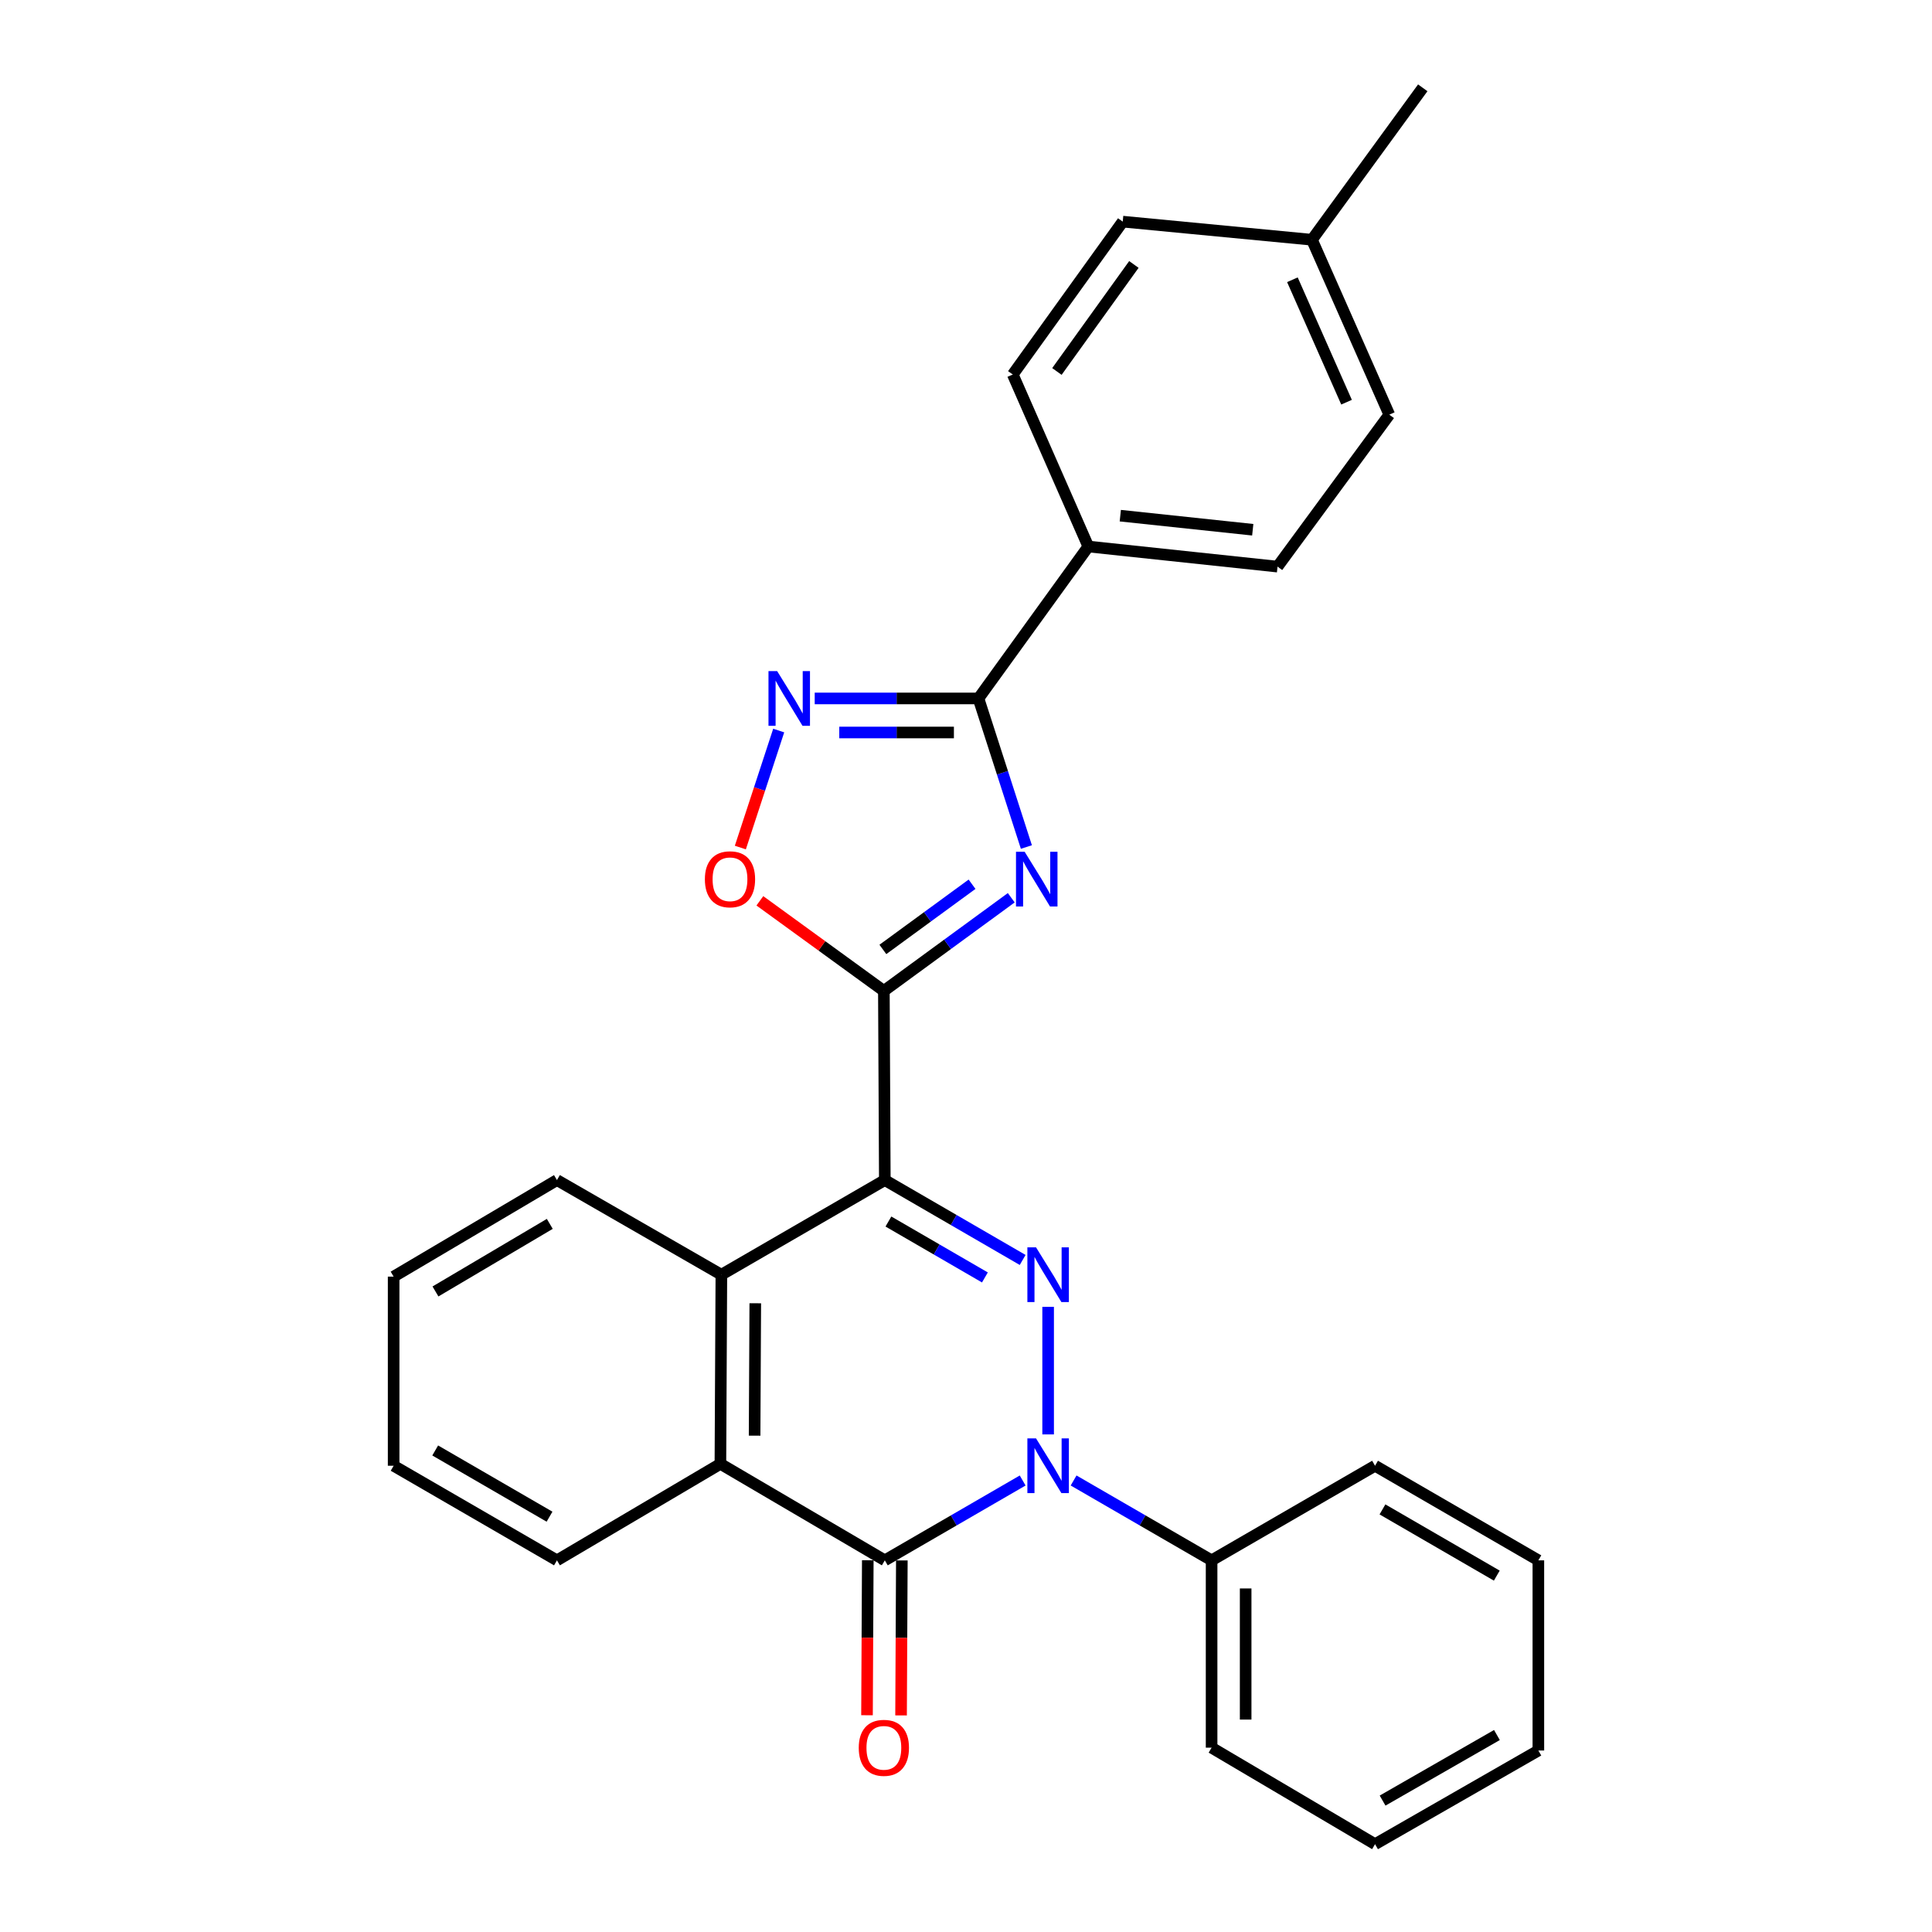 <?xml version='1.0' encoding='iso-8859-1'?>
<svg version='1.1' baseProfile='full'
              xmlns='http://www.w3.org/2000/svg'
                      xmlns:rdkit='http://www.rdkit.org/xml'
                      xmlns:xlink='http://www.w3.org/1999/xlink'
                  xml:space='preserve'
width='1000px' height='1000px' viewBox='0 0 1000 1000'>
<!-- END OF HEADER -->
<rect style='opacity:1.0;fill:#FFFFFF;stroke:none' width='1000' height='1000' x='0' y='0'> </rect>
<path class='bond-0' d='M 457.979,610.806 L 493.654,631.479' style='fill:none;fill-rule:evenodd;stroke:#000000;stroke-width:6px;stroke-linecap:butt;stroke-linejoin:miter;stroke-opacity:1' />
<path class='bond-0' d='M 493.654,631.479 L 529.328,652.151' style='fill:none;fill-rule:evenodd;stroke:#0000FF;stroke-width:6px;stroke-linecap:butt;stroke-linejoin:miter;stroke-opacity:1' />
<path class='bond-0' d='M 459.843,632.26 L 484.816,646.73' style='fill:none;fill-rule:evenodd;stroke:#000000;stroke-width:6px;stroke-linecap:butt;stroke-linejoin:miter;stroke-opacity:1' />
<path class='bond-0' d='M 484.816,646.73 L 509.788,661.201' style='fill:none;fill-rule:evenodd;stroke:#0000FF;stroke-width:6px;stroke-linecap:butt;stroke-linejoin:miter;stroke-opacity:1' />
<path class='bond-2' d='M 457.979,610.806 L 457.489,512.887' style='fill:none;fill-rule:evenodd;stroke:#000000;stroke-width:6px;stroke-linecap:butt;stroke-linejoin:miter;stroke-opacity:1' />
<path class='bond-7' d='M 457.979,610.806 L 373.378,659.79' style='fill:none;fill-rule:evenodd;stroke:#000000;stroke-width:6px;stroke-linecap:butt;stroke-linejoin:miter;stroke-opacity:1' />
<path class='bond-1' d='M 542.511,676.422 L 542.511,742.452' style='fill:none;fill-rule:evenodd;stroke:#0000FF;stroke-width:6px;stroke-linecap:butt;stroke-linejoin:miter;stroke-opacity:1' />
<path class='bond-11' d='M 555.695,766.298 L 591.408,786.966' style='fill:none;fill-rule:evenodd;stroke:#0000FF;stroke-width:6px;stroke-linecap:butt;stroke-linejoin:miter;stroke-opacity:1' />
<path class='bond-11' d='M 591.408,786.966 L 627.121,807.633' style='fill:none;fill-rule:evenodd;stroke:#000000;stroke-width:6px;stroke-linecap:butt;stroke-linejoin:miter;stroke-opacity:1' />
<path class='bond-28' d='M 529.329,766.304 L 493.654,786.969' style='fill:none;fill-rule:evenodd;stroke:#0000FF;stroke-width:6px;stroke-linecap:butt;stroke-linejoin:miter;stroke-opacity:1' />
<path class='bond-28' d='M 493.654,786.969 L 457.979,807.633' style='fill:none;fill-rule:evenodd;stroke:#000000;stroke-width:6px;stroke-linecap:butt;stroke-linejoin:miter;stroke-opacity:1' />
<path class='bond-3' d='M 457.489,512.887 L 490.457,488.782' style='fill:none;fill-rule:evenodd;stroke:#000000;stroke-width:6px;stroke-linecap:butt;stroke-linejoin:miter;stroke-opacity:1' />
<path class='bond-3' d='M 490.457,488.782 L 523.425,464.676' style='fill:none;fill-rule:evenodd;stroke:#0000FF;stroke-width:6px;stroke-linecap:butt;stroke-linejoin:miter;stroke-opacity:1' />
<path class='bond-3' d='M 456.975,491.427 L 480.053,474.553' style='fill:none;fill-rule:evenodd;stroke:#000000;stroke-width:6px;stroke-linecap:butt;stroke-linejoin:miter;stroke-opacity:1' />
<path class='bond-3' d='M 480.053,474.553 L 503.13,457.679' style='fill:none;fill-rule:evenodd;stroke:#0000FF;stroke-width:6px;stroke-linecap:butt;stroke-linejoin:miter;stroke-opacity:1' />
<path class='bond-9' d='M 457.489,512.887 L 425.397,489.575' style='fill:none;fill-rule:evenodd;stroke:#000000;stroke-width:6px;stroke-linecap:butt;stroke-linejoin:miter;stroke-opacity:1' />
<path class='bond-9' d='M 425.397,489.575 L 393.305,466.262' style='fill:none;fill-rule:evenodd;stroke:#FF0000;stroke-width:6px;stroke-linecap:butt;stroke-linejoin:miter;stroke-opacity:1' />
<path class='bond-5' d='M 531.256,438.415 L 518.855,399.962' style='fill:none;fill-rule:evenodd;stroke:#0000FF;stroke-width:6px;stroke-linecap:butt;stroke-linejoin:miter;stroke-opacity:1' />
<path class='bond-5' d='M 518.855,399.962 L 506.453,361.509' style='fill:none;fill-rule:evenodd;stroke:#000000;stroke-width:6px;stroke-linecap:butt;stroke-linejoin:miter;stroke-opacity:1' />
<path class='bond-4' d='M 457.979,807.633 L 372.879,757.689' style='fill:none;fill-rule:evenodd;stroke:#000000;stroke-width:6px;stroke-linecap:butt;stroke-linejoin:miter;stroke-opacity:1' />
<path class='bond-12' d='M 449.165,807.588 L 448.963,847.696' style='fill:none;fill-rule:evenodd;stroke:#000000;stroke-width:6px;stroke-linecap:butt;stroke-linejoin:miter;stroke-opacity:1' />
<path class='bond-12' d='M 448.963,847.696 L 448.76,887.804' style='fill:none;fill-rule:evenodd;stroke:#FF0000;stroke-width:6px;stroke-linecap:butt;stroke-linejoin:miter;stroke-opacity:1' />
<path class='bond-12' d='M 466.792,807.677 L 466.59,847.785' style='fill:none;fill-rule:evenodd;stroke:#000000;stroke-width:6px;stroke-linecap:butt;stroke-linejoin:miter;stroke-opacity:1' />
<path class='bond-12' d='M 466.59,847.785 L 466.387,887.893' style='fill:none;fill-rule:evenodd;stroke:#FF0000;stroke-width:6px;stroke-linecap:butt;stroke-linejoin:miter;stroke-opacity:1' />
<path class='bond-10' d='M 506.453,361.509 L 563.311,282.873' style='fill:none;fill-rule:evenodd;stroke:#000000;stroke-width:6px;stroke-linecap:butt;stroke-linejoin:miter;stroke-opacity:1' />
<path class='bond-29' d='M 506.453,361.509 L 464.074,361.509' style='fill:none;fill-rule:evenodd;stroke:#000000;stroke-width:6px;stroke-linecap:butt;stroke-linejoin:miter;stroke-opacity:1' />
<path class='bond-29' d='M 464.074,361.509 L 421.694,361.509' style='fill:none;fill-rule:evenodd;stroke:#0000FF;stroke-width:6px;stroke-linecap:butt;stroke-linejoin:miter;stroke-opacity:1' />
<path class='bond-29' d='M 493.74,379.137 L 464.074,379.137' style='fill:none;fill-rule:evenodd;stroke:#000000;stroke-width:6px;stroke-linecap:butt;stroke-linejoin:miter;stroke-opacity:1' />
<path class='bond-29' d='M 464.074,379.137 L 434.408,379.137' style='fill:none;fill-rule:evenodd;stroke:#0000FF;stroke-width:6px;stroke-linecap:butt;stroke-linejoin:miter;stroke-opacity:1' />
<path class='bond-6' d='M 403.056,378.13 L 393.129,408.409' style='fill:none;fill-rule:evenodd;stroke:#0000FF;stroke-width:6px;stroke-linecap:butt;stroke-linejoin:miter;stroke-opacity:1' />
<path class='bond-6' d='M 393.129,408.409 L 383.202,438.688' style='fill:none;fill-rule:evenodd;stroke:#FF0000;stroke-width:6px;stroke-linecap:butt;stroke-linejoin:miter;stroke-opacity:1' />
<path class='bond-8' d='M 373.378,659.79 L 372.879,757.689' style='fill:none;fill-rule:evenodd;stroke:#000000;stroke-width:6px;stroke-linecap:butt;stroke-linejoin:miter;stroke-opacity:1' />
<path class='bond-8' d='M 390.93,674.565 L 390.581,743.094' style='fill:none;fill-rule:evenodd;stroke:#000000;stroke-width:6px;stroke-linecap:butt;stroke-linejoin:miter;stroke-opacity:1' />
<path class='bond-18' d='M 373.378,659.79 L 288.278,610.806' style='fill:none;fill-rule:evenodd;stroke:#000000;stroke-width:6px;stroke-linecap:butt;stroke-linejoin:miter;stroke-opacity:1' />
<path class='bond-19' d='M 372.879,757.689 L 288.278,807.633' style='fill:none;fill-rule:evenodd;stroke:#000000;stroke-width:6px;stroke-linecap:butt;stroke-linejoin:miter;stroke-opacity:1' />
<path class='bond-13' d='M 563.311,282.873 L 661.249,293.282' style='fill:none;fill-rule:evenodd;stroke:#000000;stroke-width:6px;stroke-linecap:butt;stroke-linejoin:miter;stroke-opacity:1' />
<path class='bond-13' d='M 579.865,266.906 L 648.422,274.193' style='fill:none;fill-rule:evenodd;stroke:#000000;stroke-width:6px;stroke-linecap:butt;stroke-linejoin:miter;stroke-opacity:1' />
<path class='bond-14' d='M 563.311,282.873 L 524.208,193.846' style='fill:none;fill-rule:evenodd;stroke:#000000;stroke-width:6px;stroke-linecap:butt;stroke-linejoin:miter;stroke-opacity:1' />
<path class='bond-20' d='M 627.121,807.633 L 627.121,904.592' style='fill:none;fill-rule:evenodd;stroke:#000000;stroke-width:6px;stroke-linecap:butt;stroke-linejoin:miter;stroke-opacity:1' />
<path class='bond-20' d='M 644.748,822.177 L 644.748,890.048' style='fill:none;fill-rule:evenodd;stroke:#000000;stroke-width:6px;stroke-linecap:butt;stroke-linejoin:miter;stroke-opacity:1' />
<path class='bond-21' d='M 627.121,807.633 L 711.722,758.669' style='fill:none;fill-rule:evenodd;stroke:#000000;stroke-width:6px;stroke-linecap:butt;stroke-linejoin:miter;stroke-opacity:1' />
<path class='bond-16' d='M 661.249,293.282 L 719.096,214.626' style='fill:none;fill-rule:evenodd;stroke:#000000;stroke-width:6px;stroke-linecap:butt;stroke-linejoin:miter;stroke-opacity:1' />
<path class='bond-15' d='M 524.208,193.846 L 581.124,114.719' style='fill:none;fill-rule:evenodd;stroke:#000000;stroke-width:6px;stroke-linecap:butt;stroke-linejoin:miter;stroke-opacity:1' />
<path class='bond-15' d='M 547.055,192.27 L 586.896,136.881' style='fill:none;fill-rule:evenodd;stroke:#000000;stroke-width:6px;stroke-linecap:butt;stroke-linejoin:miter;stroke-opacity:1' />
<path class='bond-17' d='M 581.124,114.719 L 679.062,124.091' style='fill:none;fill-rule:evenodd;stroke:#000000;stroke-width:6px;stroke-linecap:butt;stroke-linejoin:miter;stroke-opacity:1' />
<path class='bond-32' d='M 719.096,214.626 L 679.062,124.091' style='fill:none;fill-rule:evenodd;stroke:#000000;stroke-width:6px;stroke-linecap:butt;stroke-linejoin:miter;stroke-opacity:1' />
<path class='bond-32' d='M 696.969,208.175 L 668.946,144.8' style='fill:none;fill-rule:evenodd;stroke:#000000;stroke-width:6px;stroke-linecap:butt;stroke-linejoin:miter;stroke-opacity:1' />
<path class='bond-22' d='M 679.062,124.091 L 736.419,45.455' style='fill:none;fill-rule:evenodd;stroke:#000000;stroke-width:6px;stroke-linecap:butt;stroke-linejoin:miter;stroke-opacity:1' />
<path class='bond-23' d='M 288.278,610.806 L 203.746,660.779' style='fill:none;fill-rule:evenodd;stroke:#000000;stroke-width:6px;stroke-linecap:butt;stroke-linejoin:miter;stroke-opacity:1' />
<path class='bond-23' d='M 284.569,633.476 L 225.397,668.457' style='fill:none;fill-rule:evenodd;stroke:#000000;stroke-width:6px;stroke-linecap:butt;stroke-linejoin:miter;stroke-opacity:1' />
<path class='bond-30' d='M 288.278,807.633 L 203.746,758.669' style='fill:none;fill-rule:evenodd;stroke:#000000;stroke-width:6px;stroke-linecap:butt;stroke-linejoin:miter;stroke-opacity:1' />
<path class='bond-30' d='M 284.434,785.035 L 225.261,750.76' style='fill:none;fill-rule:evenodd;stroke:#000000;stroke-width:6px;stroke-linecap:butt;stroke-linejoin:miter;stroke-opacity:1' />
<path class='bond-25' d='M 627.121,904.592 L 711.722,954.545' style='fill:none;fill-rule:evenodd;stroke:#000000;stroke-width:6px;stroke-linecap:butt;stroke-linejoin:miter;stroke-opacity:1' />
<path class='bond-26' d='M 711.722,758.669 L 796.254,807.633' style='fill:none;fill-rule:evenodd;stroke:#000000;stroke-width:6px;stroke-linecap:butt;stroke-linejoin:miter;stroke-opacity:1' />
<path class='bond-26' d='M 715.566,781.266 L 774.739,815.541' style='fill:none;fill-rule:evenodd;stroke:#000000;stroke-width:6px;stroke-linecap:butt;stroke-linejoin:miter;stroke-opacity:1' />
<path class='bond-24' d='M 203.746,660.779 L 203.746,758.669' style='fill:none;fill-rule:evenodd;stroke:#000000;stroke-width:6px;stroke-linecap:butt;stroke-linejoin:miter;stroke-opacity:1' />
<path class='bond-31' d='M 711.722,954.545 L 796.254,906.061' style='fill:none;fill-rule:evenodd;stroke:#000000;stroke-width:6px;stroke-linecap:butt;stroke-linejoin:miter;stroke-opacity:1' />
<path class='bond-31' d='M 715.631,931.982 L 774.804,898.043' style='fill:none;fill-rule:evenodd;stroke:#000000;stroke-width:6px;stroke-linecap:butt;stroke-linejoin:miter;stroke-opacity:1' />
<path class='bond-27' d='M 796.254,807.633 L 796.254,906.061' style='fill:none;fill-rule:evenodd;stroke:#000000;stroke-width:6px;stroke-linecap:butt;stroke-linejoin:miter;stroke-opacity:1' />
<path  class='atom-1' d='M 536.251 645.63
L 545.531 660.63
Q 546.451 662.11, 547.931 664.79
Q 549.411 667.47, 549.491 667.63
L 549.491 645.63
L 553.251 645.63
L 553.251 673.95
L 549.371 673.95
L 539.411 657.55
Q 538.251 655.63, 537.011 653.43
Q 535.811 651.23, 535.451 650.55
L 535.451 673.95
L 531.771 673.95
L 531.771 645.63
L 536.251 645.63
' fill='#0000FF'/>
<path  class='atom-2' d='M 536.251 744.509
L 545.531 759.509
Q 546.451 760.989, 547.931 763.669
Q 549.411 766.349, 549.491 766.509
L 549.491 744.509
L 553.251 744.509
L 553.251 772.829
L 549.371 772.829
L 539.411 756.429
Q 538.251 754.509, 537.011 752.309
Q 535.811 750.109, 535.451 749.429
L 535.451 772.829
L 531.771 772.829
L 531.771 744.509
L 536.251 744.509
' fill='#0000FF'/>
<path  class='atom-4' d='M 530.356 440.871
L 539.636 455.871
Q 540.556 457.351, 542.036 460.031
Q 543.516 462.711, 543.596 462.871
L 543.596 440.871
L 547.356 440.871
L 547.356 469.191
L 543.476 469.191
L 533.516 452.791
Q 532.356 450.871, 531.116 448.671
Q 529.916 446.471, 529.556 445.791
L 529.556 469.191
L 525.876 469.191
L 525.876 440.871
L 530.356 440.871
' fill='#0000FF'/>
<path  class='atom-7' d='M 402.245 347.349
L 411.525 362.349
Q 412.445 363.829, 413.925 366.509
Q 415.405 369.189, 415.485 369.349
L 415.485 347.349
L 419.245 347.349
L 419.245 375.669
L 415.365 375.669
L 405.405 359.269
Q 404.245 357.349, 403.005 355.149
Q 401.805 352.949, 401.445 352.269
L 401.445 375.669
L 397.765 375.669
L 397.765 347.349
L 402.245 347.349
' fill='#0000FF'/>
<path  class='atom-10' d='M 364.844 455.111
Q 364.844 448.311, 368.204 444.511
Q 371.564 440.711, 377.844 440.711
Q 384.124 440.711, 387.484 444.511
Q 390.844 448.311, 390.844 455.111
Q 390.844 461.991, 387.444 465.911
Q 384.044 469.791, 377.844 469.791
Q 371.604 469.791, 368.204 465.911
Q 364.844 462.031, 364.844 455.111
M 377.844 466.591
Q 382.164 466.591, 384.484 463.711
Q 386.844 460.791, 386.844 455.111
Q 386.844 449.551, 384.484 446.751
Q 382.164 443.911, 377.844 443.911
Q 373.524 443.911, 371.164 446.711
Q 368.844 449.511, 368.844 455.111
Q 368.844 460.831, 371.164 463.711
Q 373.524 466.591, 377.844 466.591
' fill='#FF0000'/>
<path  class='atom-13' d='M 444.489 904.672
Q 444.489 897.872, 447.849 894.072
Q 451.209 890.272, 457.489 890.272
Q 463.769 890.272, 467.129 894.072
Q 470.489 897.872, 470.489 904.672
Q 470.489 911.552, 467.089 915.472
Q 463.689 919.352, 457.489 919.352
Q 451.249 919.352, 447.849 915.472
Q 444.489 911.592, 444.489 904.672
M 457.489 916.152
Q 461.809 916.152, 464.129 913.272
Q 466.489 910.352, 466.489 904.672
Q 466.489 899.112, 464.129 896.312
Q 461.809 893.472, 457.489 893.472
Q 453.169 893.472, 450.809 896.272
Q 448.489 899.072, 448.489 904.672
Q 448.489 910.392, 450.809 913.272
Q 453.169 916.152, 457.489 916.152
' fill='#FF0000'/>
</svg>
